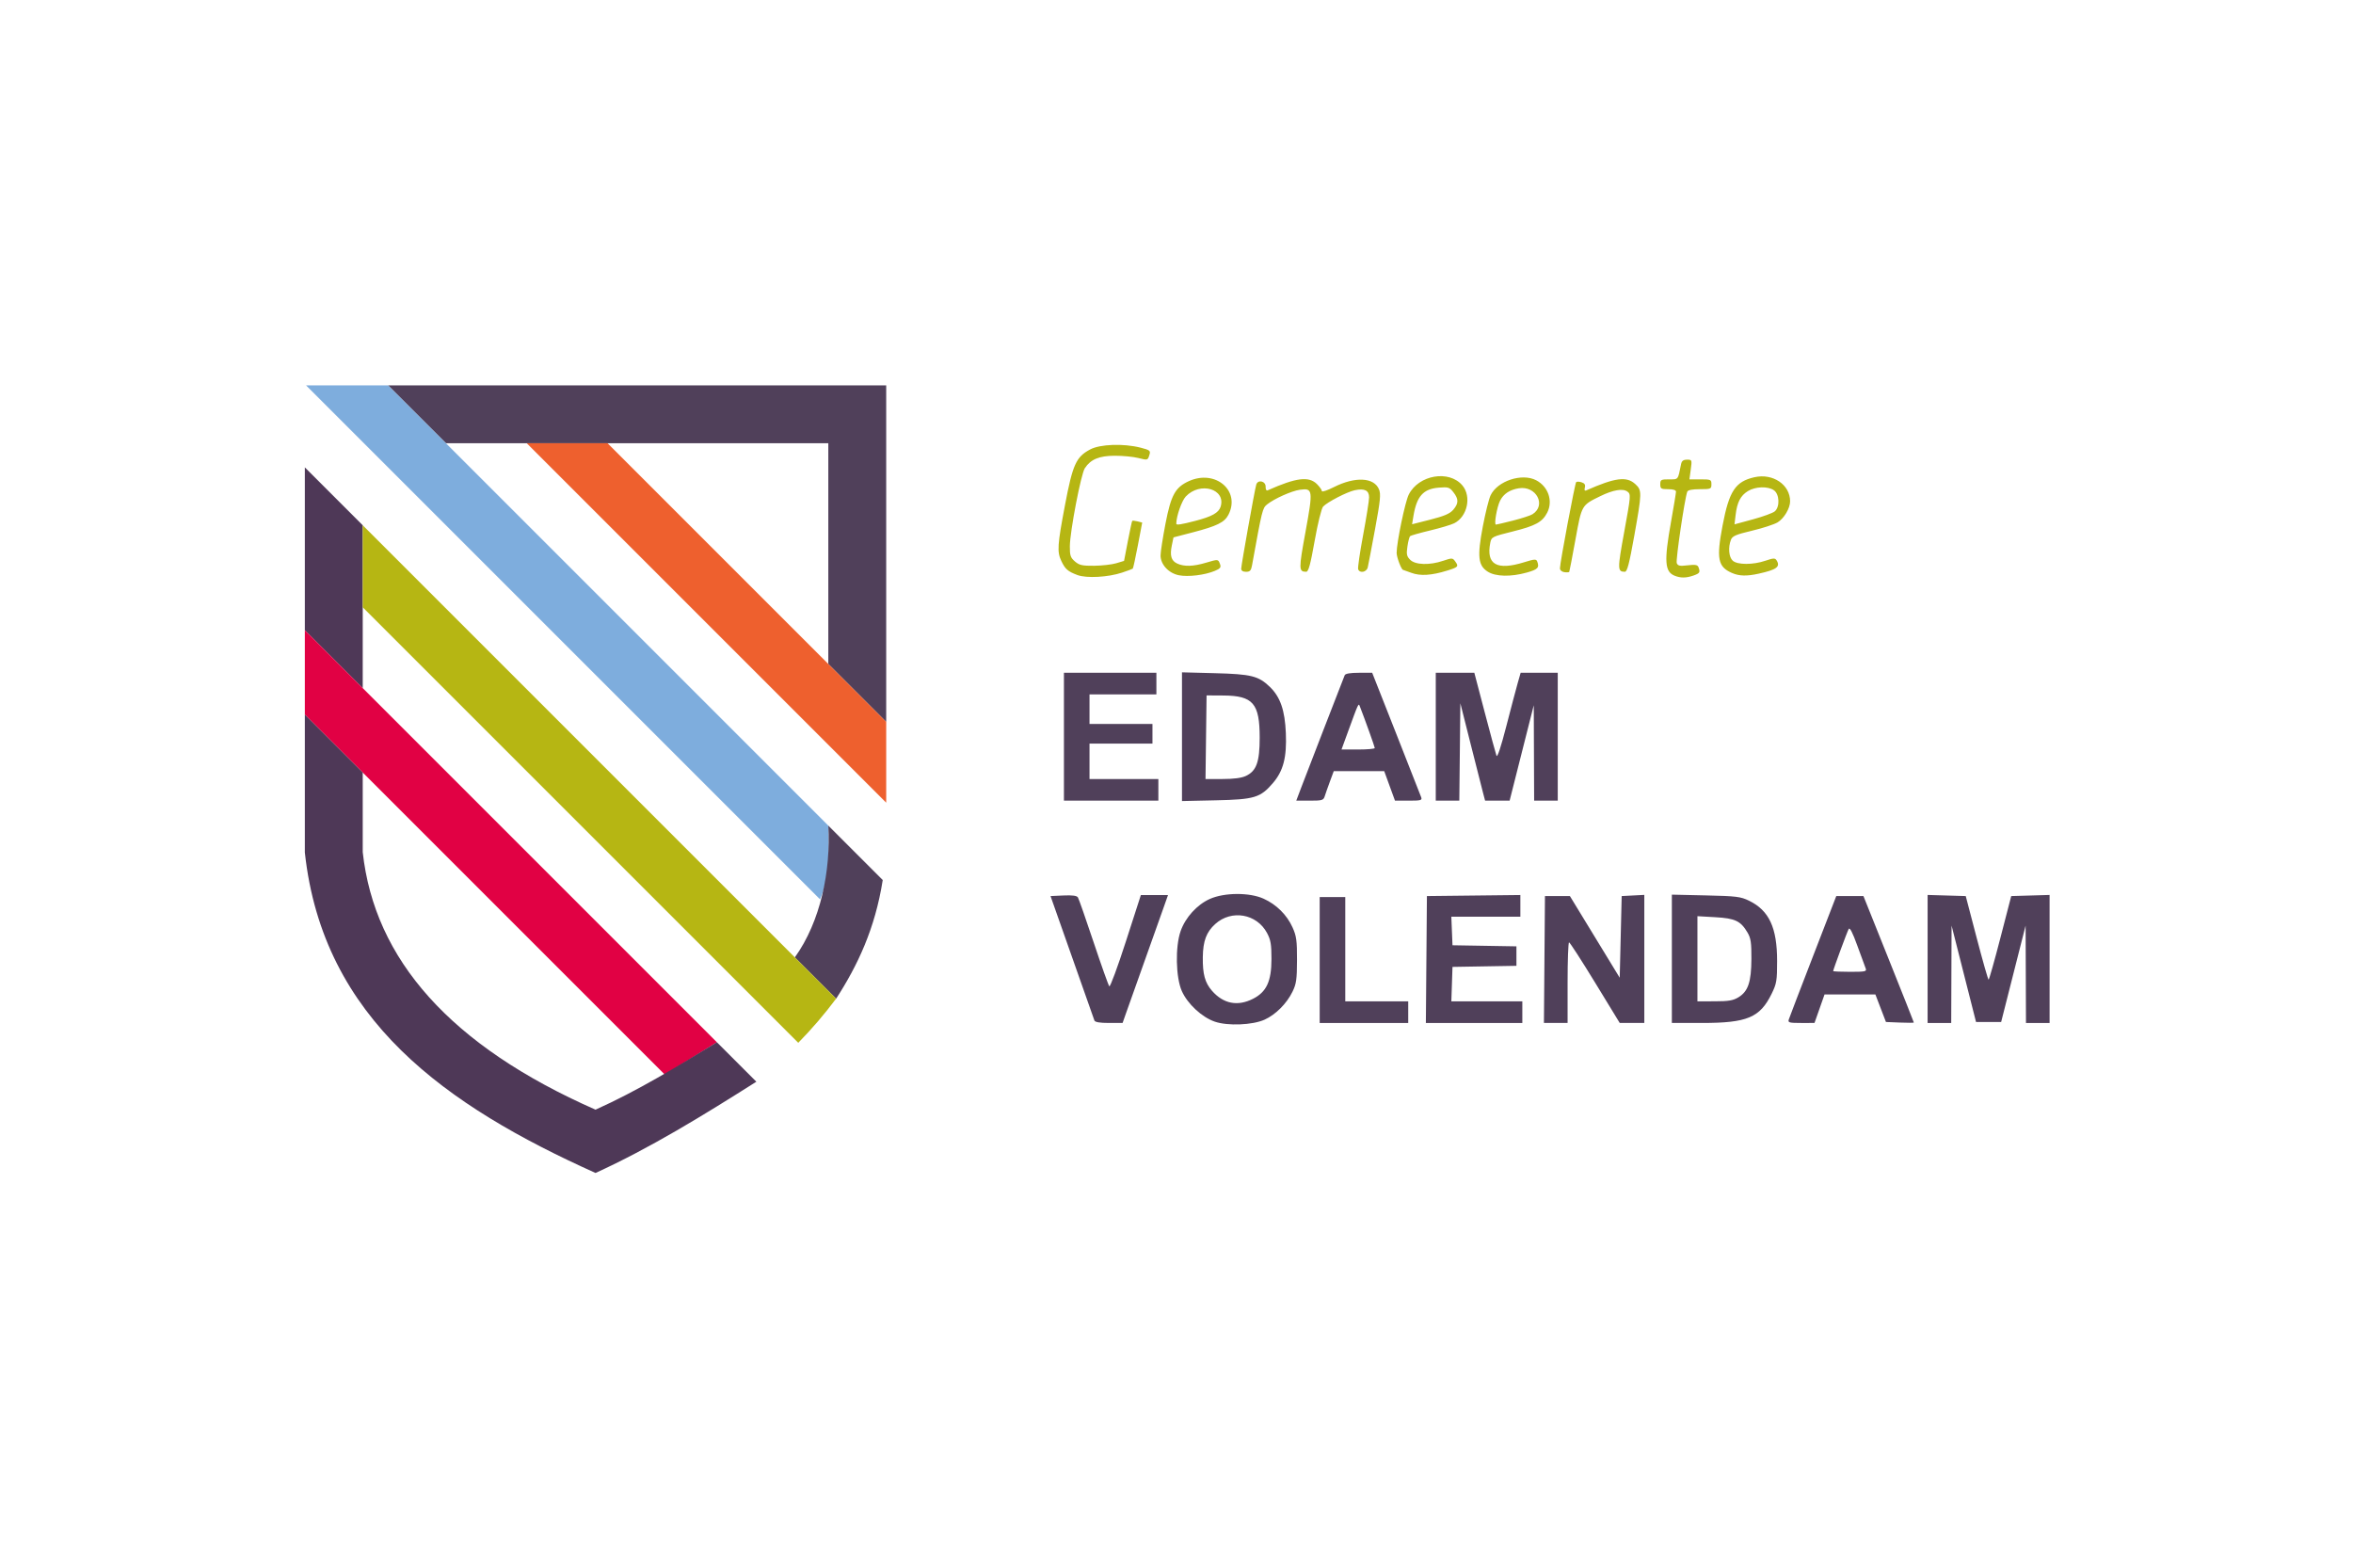 <?xml version="1.0" encoding="UTF-8" standalone="no"?>
<!-- Created with Inkscape (http://www.inkscape.org/) -->

<svg
   xmlns:dc="http://purl.org/dc/elements/1.1/"
   xmlns:cc="http://creativecommons.org/ns#"
   xmlns:rdf="http://www.w3.org/1999/02/22-rdf-syntax-ns#"
   xmlns:svg="http://www.w3.org/2000/svg"
   xmlns="http://www.w3.org/2000/svg"
   xmlns:sodipodi="http://sodipodi.sourceforge.net/DTD/sodipodi-0.dtd"
   xmlns:inkscape="http://www.inkscape.org/namespaces/inkscape"
   id="svg2985"
   version="1.1"
   inkscape:version="0.48.4 r9939"
   width="1196"
   height="797"
   sodipodi:docname="gemeente_edam-volendam_2.jpg">
  <defs
     id="defs2989" />
  <sodipodi:namedview
     pagecolor="#ffffff"
     bordercolor="#666666"
     borderopacity="1"
     objecttolerance="10"
     gridtolerance="10"
     guidetolerance="10"
     inkscape:pageopacity="0"
     inkscape:pageshadow="2"
     inkscape:window-width="1600"
     inkscape:window-height="837"
     id="namedview2987"
     showgrid="false"
     showguides="true"
     inkscape:guide-bbox="true"
     inkscape:zoom="0.57668684"
     inkscape:cx="801.09884"
     inkscape:cy="266.6554"
     inkscape:window-x="-8"
     inkscape:window-y="-8"
     inkscape:window-maximized="1"
     inkscape:current-layer="svg2985">
    <sodipodi:guide
       orientation="0,1"
       position="-143.926,799.394"
       id="guide2995" />
    <sodipodi:guide
       orientation="1,0"
       position="0,894.766"
       id="guide2997" />
    <sodipodi:guide
       orientation="1,0"
       position="1196.49,1009.213"
       id="guide2999" />
    <sodipodi:guide
       orientation="0,1"
       position="520.213,-1.734"
       id="guide3001" />
    <sodipodi:guide
       orientation="0,1"
       position="127.52,598.363"
       id="guide3003" />
    <sodipodi:guide
       orientation="1,0"
       position="449.998,676.224"
       id="guide3005" />
    <sodipodi:guide
       orientation="1,0"
       position="154.495,649.248"
       id="guide3007" />
    <sodipodi:guide
       orientation="1,0"
       position="302.247,150.817"
       id="guide3009" />
    <sodipodi:guide
       orientation="0.707,0.707"
       position="431.606,445.707"
       id="guide3011" />
    <sodipodi:guide
       orientation="0.707,0.707"
       position="378.422,457.815"
       id="guide3013" />
    <sodipodi:guide
       orientation="0.707,0.707"
       position="473.295,321.865"
       id="guide3015" />
    <sodipodi:guide
       orientation="0.707,0.707"
       position="374.59,378.882"
       id="guide3017" />
    <sodipodi:guide
       orientation="0.707,0.707"
       position="344.549,366.62"
       id="guide3019" />
    <sodipodi:guide
       orientation="0.707,0.707"
       position="286.92,382.56"
       id="guide3021" />
    <sodipodi:guide
       orientation="0.707,0.707"
       position="83.378,545.025"
       id="guide3023" />
    <sodipodi:guide
       orientation="0.707,0.707"
       position="114.032,471.456"
       id="guide3025" />
    <sodipodi:guide
       orientation="1,0"
       position="183.923,424.862"
       id="guide3027" />
    <sodipodi:guide
       orientation="1,0"
       position="420.571,514.372"
       id="guide3029" />
    <sodipodi:guide
       orientation="0,1"
       position="515.598,568.935"
       id="guide3031" />
  </sodipodi:namedview>
  <rect
     style="fill:#ffffff;fill-opacity:1;stroke:none"
     id="rect3934"
     width="1196.49"
     height="801.128"
     x="0"
     y="-2.394" />
  <path
     style="fill:#b6b613;fill-opacity:1"
     d="m 547.632,292.287 c -4.854,-1.817 -6.208,-2.994 -8.148,-7.084 -2.25,-4.742 -2.036,-8.03 1.862,-28.594 3.893,-20.535 5.637,-24.376 12.797,-28.171 5.048,-2.676 16.903,-3.099 25.532,-0.911 4.703,1.193 5.211,1.575 4.626,3.482 -0.931,3.035 -0.868,3.016 -5.813,1.771 -2.465,-0.621 -7.769,-1.127 -11.788,-1.125 -7.979,0.004 -12.325,1.805 -15.294,6.336 -1.962,2.995 -7.554,32.117 -7.613,39.65 -0.037,4.715 0.328,5.809 2.584,7.75 2.226,1.914 3.727,2.248 9.821,2.183 3.957,-0.042 8.983,-0.616 11.17,-1.275 l 3.976,-1.198 1.92,-9.975 c 1.056,-5.486 2.058,-10.141 2.228,-10.345 0.169,-0.204 1.381,-0.101 2.693,0.228 l 2.385,0.599 -2.198,11.548 c -1.209,6.351 -2.374,11.696 -2.588,11.877 -0.215,0.181 -2.64,1.082 -5.39,2.003 -7.119,2.384 -18.12,2.989 -22.759,1.252 z m 51.557,0.11 c -5.205,-1.047 -9.3,-5.485 -9.292,-10.073 0.003,-1.745 1.122,-8.973 2.487,-16.061 2.814,-14.618 4.973,-18.557 11.892,-21.699 13.495,-6.128 26.426,4.886 20.099,17.12 -1.976,3.821 -5.801,5.712 -17.944,8.874 l -9.961,2.593 -0.83,4 c -1.104,5.32 -0.333,7.913 2.775,9.329 3.528,1.607 8.115,1.468 14.545,-0.442 6.303,-1.872 6.204,-1.882 7.17,0.729 0.602,1.628 0.115,2.257 -2.645,3.41 -5.119,2.139 -13.589,3.167 -18.296,2.221 z m 8.491,-27.673 c 8.294,-2.154 11.767,-4.097 12.726,-7.118 2.875,-9.057 -10.425,-12.978 -17.705,-5.22 -2.061,2.196 -4.809,10.092 -4.809,13.815 0,0.807 2.374,0.449 9.788,-1.477 z m 243.527,27.92 c -5.08,-2.047 -5.431,-7.359 -1.82,-27.545 1.373,-7.672 2.498,-14.511 2.5,-15.198 0.003,-0.792 -1.46,-1.25 -3.996,-1.25 -3.6,0 -4,-0.25 -4,-2.5 0,-2.295 0.368,-2.5 4.481,-2.5 4.818,0 4.429,0.494 6.101,-7.75 0.331,-1.633 1.163,-2.25 3.031,-2.25 2.515,0 2.559,0.117 1.887,5 l -0.688,5 5.594,0 c 5.3,0 5.594,0.131 5.594,2.5 0,2.384 -0.274,2.5 -5.893,2.5 -3.863,0 -6.062,0.441 -6.384,1.279 -1.3,3.387 -5.921,34.764 -5.342,36.272 0.547,1.424 1.509,1.623 5.555,1.143 3.838,-0.455 5.02,-0.251 5.479,0.945 0.999,2.605 0.683,3.131 -2.564,4.263 -3.688,1.286 -6.504,1.312 -9.535,0.091 z m -133.815,-1.469 c -2.2,-0.822 -4.101,-1.501 -4.224,-1.509 -0.859,-0.058 -3.276,-6.42 -3.276,-8.622 0,-5.251 4.297,-25.941 6.156,-29.642 5.043,-10.038 20.519,-12.68 27.271,-4.655 4.741,5.634 2.543,15.853 -4.133,19.214 -1.537,0.774 -7.069,2.429 -12.294,3.679 -5.225,1.25 -9.8,2.551 -10.168,2.892 -0.367,0.341 -0.974,2.712 -1.349,5.27 -0.577,3.939 -0.359,4.973 1.418,6.75 2.615,2.615 9.876,2.83 16.752,0.495 4.444,-1.509 4.8,-1.498 6.035,0.191 1.981,2.709 1.735,3.007 -3.938,4.774 -7.991,2.49 -13.717,2.855 -18.25,1.162 z m 21.25,-32.032 c 2.817,-3.259 2.839,-5.472 0.09,-8.967 -1.974,-2.51 -2.616,-2.708 -7.484,-2.304 -7.842,0.65 -11.163,4.393 -12.817,14.443 l -0.685,4.164 9.323,-2.366 c 7.003,-1.778 9.883,-3.014 11.573,-4.969 z m 17.545,31.422 c -4.889,-3.132 -5.383,-7.667 -2.496,-22.913 1.302,-6.875 3.075,-14.003 3.94,-15.839 3.449,-7.32 15.89,-11.472 23.141,-7.722 6.203,3.208 8.717,10.572 5.639,16.523 -2.457,4.752 -5.975,6.674 -17.397,9.508 -10.558,2.619 -10.928,2.804 -11.516,5.743 -2.218,11.088 3.29,14.254 17.244,9.911 5.178,-1.612 6.109,-1.671 6.589,-0.418 1.214,3.162 0.353,4.089 -5.256,5.663 -8.138,2.283 -15.891,2.106 -19.889,-0.455 z M 769.055,264.609 c 4.398,-1.123 8.829,-2.561 9.845,-3.196 7.309,-4.565 1.918,-14.724 -7.009,-13.208 -4.554,0.773 -7.616,2.802 -9.382,6.219 -1.611,3.115 -3.212,12.227 -2.148,12.227 0.383,0 4.296,-0.919 8.694,-2.042 z m 111.336,26.656 c -7.237,-3.154 -8.047,-7.214 -4.824,-24.185 3.328,-17.525 6.511,-22.335 16.222,-24.517 9.364,-2.104 18.103,3.811 18.103,12.252 0,3.525 -3.093,8.732 -6.356,10.702 -1.729,1.043 -7.58,2.951 -13.003,4.239 -8.316,1.975 -9.999,2.708 -10.75,4.684 -1.471,3.87 -1.036,8.77 0.938,10.557 2.387,2.16 10.299,2.171 16.603,0.024 4.037,-1.375 4.925,-1.415 5.663,-0.25 2.098,3.313 0.145,4.781 -9.094,6.833 -6.013,1.335 -9.884,1.239 -13.5,-0.338 z M 902.141,259.889 c 2.624,-2.322 2.342,-8.71 -0.473,-10.682 -3.069,-2.149 -9.407,-1.949 -13.238,0.419 -3.761,2.324 -5.472,5.659 -6.243,12.164 l -0.561,4.733 9.382,-2.543 c 5.16,-1.399 10.169,-3.24 11.132,-4.091 z m -107,30.943 c -1.321,-0.188 -2.245,-1.014 -2.237,-2.001 0.022,-2.835 7.614,-43.141 8.244,-43.771 0.325,-0.325 1.567,-0.282 2.759,0.096 1.548,0.491 2.019,1.254 1.648,2.67 -0.336,1.285 -0.104,1.8 0.659,1.463 14.848,-6.557 20.603,-7.29 25.031,-3.186 3.396,3.147 3.373,4.182 -0.578,26.298 -2.533,14.179 -3.597,18.247 -4.768,18.235 -3.804,-0.039 -3.82,-1.189 -0.3,-20.435 3.338,-18.251 3.398,-19 1.629,-20.306 -2.348,-1.733 -7.247,-0.916 -13.837,2.306 -9.566,4.679 -9.389,4.37 -12.606,22.032 -1.594,8.755 -3.01,16.143 -3.146,16.418 -0.136,0.275 -1.26,0.357 -2.497,0.18 z m -164.25,-1.763 c 0,-1.783 6.823,-39.926 7.642,-42.727 0.809,-2.762 4.881,-1.822 4.774,1.102 -0.048,1.301 0.385,2.084 1,1.809 14.545,-6.496 20.976,-7.301 25.13,-3.148 1.35,1.35 2.455,2.931 2.455,3.514 0,0.583 2.738,-0.322 6.085,-2.012 10.816,-5.46 20.415,-4.993 22.946,1.116 1.011,2.44 0.695,5.645 -1.988,20.164 -1.754,9.495 -3.43,18.275 -3.724,19.513 -0.583,2.451 -4.04,3.138 -4.873,0.968 -0.271,-0.705 0.869,-8.549 2.531,-17.431 1.663,-8.882 3.023,-17.499 3.023,-19.151 0,-3.516 -2.299,-4.655 -7.272,-3.604 -3.929,0.83 -14.057,6.069 -16.102,8.328 -0.839,0.927 -2.706,8.498 -4.288,17.39 -2.172,12.204 -3.144,15.745 -4.32,15.733 -3.813,-0.038 -3.832,-1.181 -0.334,-20.306 3.898,-21.313 3.772,-22.271 -2.825,-21.386 -4.157,0.558 -13.115,4.559 -16.701,7.461 -2.345,1.897 -2.529,2.64 -7.66,30.997 -0.475,2.624 -1.061,3.25 -3.043,3.25 -1.572,0 -2.455,-0.569 -2.455,-1.582 z"
     id="path3886"
     inkscape:connector-curvature="0" />
  <path
     style="fill:#50405a;fill-opacity:1"
     d="m 617.449,519.3 c -6.568,-2.268 -13.841,-9.021 -16.743,-15.545 -3.083,-6.932 -3.4,-22.482 -0.62,-30.45 2.428,-6.96 8.374,-13.498 14.908,-16.394 7.43,-3.293 20.133,-3.339 27.288,-0.1 6.512,2.948 11.81,8.199 14.688,14.558 1.994,4.404 2.308,6.69 2.282,16.607 -0.026,9.909 -0.345,12.142 -2.31,16.143 -2.97,6.049 -8.536,11.618 -14.16,14.169 -6.132,2.781 -18.753,3.285 -25.334,1.013 z m 19.372,-11.575 c 6.926,-3.493 9.437,-8.872 9.451,-20.25 0.009,-7.448 -0.379,-9.73 -2.252,-13.235 -5.24,-9.807 -18.064,-12.03 -26.329,-4.563 -4.49,4.056 -6.202,8.61 -6.317,16.798 -0.122,8.656 1.08,13.056 4.69,17.167 5.785,6.589 12.981,8.004 20.757,4.083 z m -80.543,11 c -0.243,-0.688 -5.362,-15.2 -11.374,-32.25 l -10.931,-31 6.566,-0.299 c 4.543,-0.207 6.81,0.097 7.36,0.986 0.437,0.707 4.026,10.966 7.977,22.799 3.95,11.833 7.536,21.907 7.968,22.387 0.432,0.48 4.217,-9.758 8.411,-22.75 l 7.626,-23.622 6.898,0 6.898,0 -1.847,5.25 c -1.016,2.888 -5.538,15.6 -10.048,28.25 -4.511,12.65 -8.873,24.913 -9.693,27.25 l -1.492,4.25 -6.937,0 c -4.647,0 -7.083,-0.413 -7.38,-1.25 z m 114.505,-30.75 0,-32 6.5,0 6.5,0 0,26.5 0,26.5 16,0 16,0 0,5.5 0,5.5 -22.5,0 -22.5,0 0,-32 z m 54.236,-0.25 0.264,-32.25 23.75,-0.268 23.75,-0.268 0,5.518 0,5.518 -17.544,0 -17.544,0 0.294,7.25 0.294,7.25 16.25,0.275 16.25,0.275 0,4.95 0,4.95 -16.25,0.275 -16.25,0.275 -0.289,8.75 -0.289,8.75 18.039,0 18.039,0 0,5.5 0,5.5 -24.514,0 -24.514,0 0.264,-32.25 z m 60,0 0.264,-32.25 6.339,0 6.339,0 12.661,20.752 12.661,20.752 0.5,-20.752 0.5,-20.752 5.75,-0.3 5.75,-0.3 0,32.55 0,32.55 -6.25,-0.004 -6.25,-0.004 -12.5,-20.466 c -6.875,-11.257 -12.838,-20.48 -13.25,-20.496 -0.412,-0.016 -0.75,9.195 -0.75,20.47 l 0,20.5 -6.014,0 -6.014,0 0.264,-32.25 z m 64.764,-0.363 0,-32.613 17.25,0.388 c 15.541,0.35 17.721,0.618 22.001,2.703 10.19,4.965 14.249,13.692 14.249,30.635 0,10.014 -0.25,11.509 -2.79,16.682 -5.944,12.105 -12.426,14.818 -35.391,14.818 l -15.319,0 0,-32.613 z m 33.81,19.588 c 4.952,-3.019 6.559,-7.743 6.624,-19.474 0.046,-8.257 -0.292,-10.592 -1.939,-13.395 -3.499,-5.955 -6.273,-7.286 -16.394,-7.863 l -9.101,-0.519 0,21.639 0,21.639 8.75,-0.004 c 7.012,-0.003 9.408,-0.405 12.06,-2.022 z m 25.617,11.276 c 0.309,-0.963 5.868,-15.475 12.354,-32.25 l 11.792,-30.5 6.907,0 6.907,0 12.806,31.979 c 7.043,17.588 12.806,32.121 12.806,32.294 0,0.173 -3.19,0.183 -7.089,0.021 l -7.088,-0.294 -2.688,-7 -2.688,-7 -12.919,0 -12.919,0 -2.554,7.248 -2.554,7.248 -6.817,0.002 c -6.041,0.002 -6.753,-0.197 -6.255,-1.748 z m 39.089,-26 c -0.384,-0.963 -2.301,-6.182 -4.261,-11.6 -2.427,-6.708 -3.821,-9.391 -4.369,-8.411 -0.796,1.422 -7.886,20.644 -7.886,21.379 0,0.209 3.873,0.381 8.607,0.381 7.796,0 8.541,-0.165 7.909,-1.75 z m 31.484,-4.786 0,-32.536 9.69,0.286 9.69,0.286 5.56,21.247 c 3.058,11.686 5.785,21.248 6.06,21.249 0.275,6e-4 2.975,-9.561 6,-21.247 l 5.5,-21.249 9.75,-0.286 9.75,-0.286 0,32.536 0,32.536 -6,0 -6,0 -0.093,-24.75 -0.093,-24.75 -6.216,24.5 -6.216,24.5 -6.383,0 -6.383,0 -6.216,-24.5 -6.216,-24.5 -0.093,24.75 -0.092,24.75 -6,0 -6,0 0,-32.536 z M 540.783,374.475 l 0,-32.5 23.5,0 23.5,0 0,5.5 0,5.5 -17,0 -17,0 0,7.5 0,7.5 16,0 16,0 0,5 0,5 -16,0 -16,0 0,9 0,9 17.5,0 17.5,0 0,5.5 0,5.5 -24,0 -24,0 0,-32.5 z m 60,-0.016 0,-32.714 16.75,0.436 c 18.476,0.481 22.177,1.405 27.934,6.977 5.312,5.141 7.634,11.866 8.117,23.51 0.508,12.253 -1.278,19.169 -6.534,25.311 -6.403,7.481 -9.379,8.385 -29.016,8.816 l -17.25,0.379 0,-32.714 z m 32.522,19.939 c 5.337,-2.533 6.978,-7.1 6.978,-19.423 0,-17.461 -3.361,-21.358 -18.5,-21.449 l -8.5,-0.051 -0.27,21.25 -0.27,21.25 8.619,0 c 5.777,0 9.715,-0.52 11.943,-1.577 z m 27.93,6.327 c 2.163,-5.724 21.082,-54.603 22.256,-57.5 0.335,-0.826 2.79,-1.25 7.241,-1.25 l 6.735,0 12.131,30.75 c 6.672,16.913 12.416,31.538 12.765,32.5 0.565,1.56 -0.123,1.75 -6.339,1.75 l -6.973,0 -2.735,-7.5 -2.735,-7.5 -12.827,0 -12.827,0 -1.944,5.25 c -1.069,2.888 -2.257,6.263 -2.639,7.5 -0.633,2.048 -1.312,2.25 -7.583,2.25 l -6.888,0 2.362,-6.25 z m 37.544,-20.5 c -0.004,-0.603 -4.984,-14.506 -7.611,-21.25 -0.66,-1.694 -0.655,-1.705 -5.925,12.75 l -3.372,9.25 8.457,0 c 4.651,0 8.455,-0.338 8.452,-0.75 z m 31.005,-5.75 0,-32.5 9.801,0 9.801,0 5.294,20.17 c 2.912,11.094 5.595,20.984 5.963,21.978 0.424,1.146 2.245,-4.315 4.976,-14.92 2.369,-9.2 4.982,-19.09 5.807,-21.978 l 1.5,-5.25 9.429,0 9.429,0 0,32.5 0,32.5 -6,0 -6,0 -0.097,-24.25 -0.097,-24.25 -6.133,24.25 -6.133,24.25 -6.232,0 -6.232,0 -0.991,-3.75 c -0.545,-2.062 -3.375,-13.2 -6.289,-24.75 l -5.298,-21 -0.267,24.75 -0.267,24.75 -5.983,0 -5.983,0 0,-32.5 z"
     id="path3896"
     inkscape:connector-curvature="0" />
  <path
     style="fill:#50405a;fill-opacity:1;stroke:none"
     d="m 197.246,195.878 29.428,29.428 194.345,0 0,112.193 29.428,29.428 0,-171.048 z"
     id="path3898"
     inkscape:connector-curvature="0" />
  <path
     style="fill:#4e3857;fill-opacity:1;stroke:none"
     d="m 154.943,237.567 29.428,29.428 0,82.765 -29.428,-29.428 z"
     id="path3900"
     inkscape:connector-curvature="0" />
  <path
     style="fill:#7eaddd;fill-opacity:1;stroke:none"
     d="m 155.556,195.878 261.247,261.247 c 4.706,-10.46 4.744,-23.793 4.215,-37.474 L 197.246,195.878 z"
     id="path3902"
     inkscape:connector-curvature="0"
     sodipodi:nodetypes="ccccc" />
  <path
     style="fill:#50405a;fill-opacity:1;stroke:none"
     d="m 421.019,419.651 c 1.306,22.92 -3.872,48.701 -17.013,66.979 l 20.998,20.998 c 10.798,-16.687 19.793,-35.494 23.68,-60.311 z"
     id="path3904"
     inkscape:connector-curvature="0"
     sodipodi:nodetypes="ccccc" />
  <path
     style="fill:#b6b613;fill-opacity:1;stroke:none"
     d="m 184.371,266.995 0,41.689 221.371,221.371 c 6.921,-7.048 13.337,-14.528 19.246,-22.443 z"
     id="path3906"
     inkscape:connector-curvature="0"
     sodipodi:nodetypes="ccccc" />
  <path
     style="fill:#e10144;fill-opacity:1;stroke:none"
     d="M 154.943,320.333 364.386,529.775 337.947,546.252 154.943,363.248 z"
     id="path3908"
     inkscape:connector-curvature="0" />
  <path
     style="fill:#4e3857;fill-opacity:1;stroke:none"
     d="m 154.943,363.248 29.428,29.428 0,40.451 c 5.943,54.537 44.535,98.453 118.324,130.92 21.306,-9.567 41.513,-21.881 61.687,-34.276 l 20.063,20.063 C 357.404,566.965 330.305,583.64 302.695,596.217 227.041,562.194 164.171,518.35 154.943,433.292 z"
     id="path3910"
     inkscape:connector-curvature="0"
     sodipodi:nodetypes="ccccccccc" />
  <path
     style="fill:#ee602e;fill-opacity:1;stroke:none"
     d="m 267.749,225.306 182.697,182.697 0,-41.076 -141.621,-141.621 z"
     id="path3912"
     inkscape:connector-curvature="0" />
</svg>

